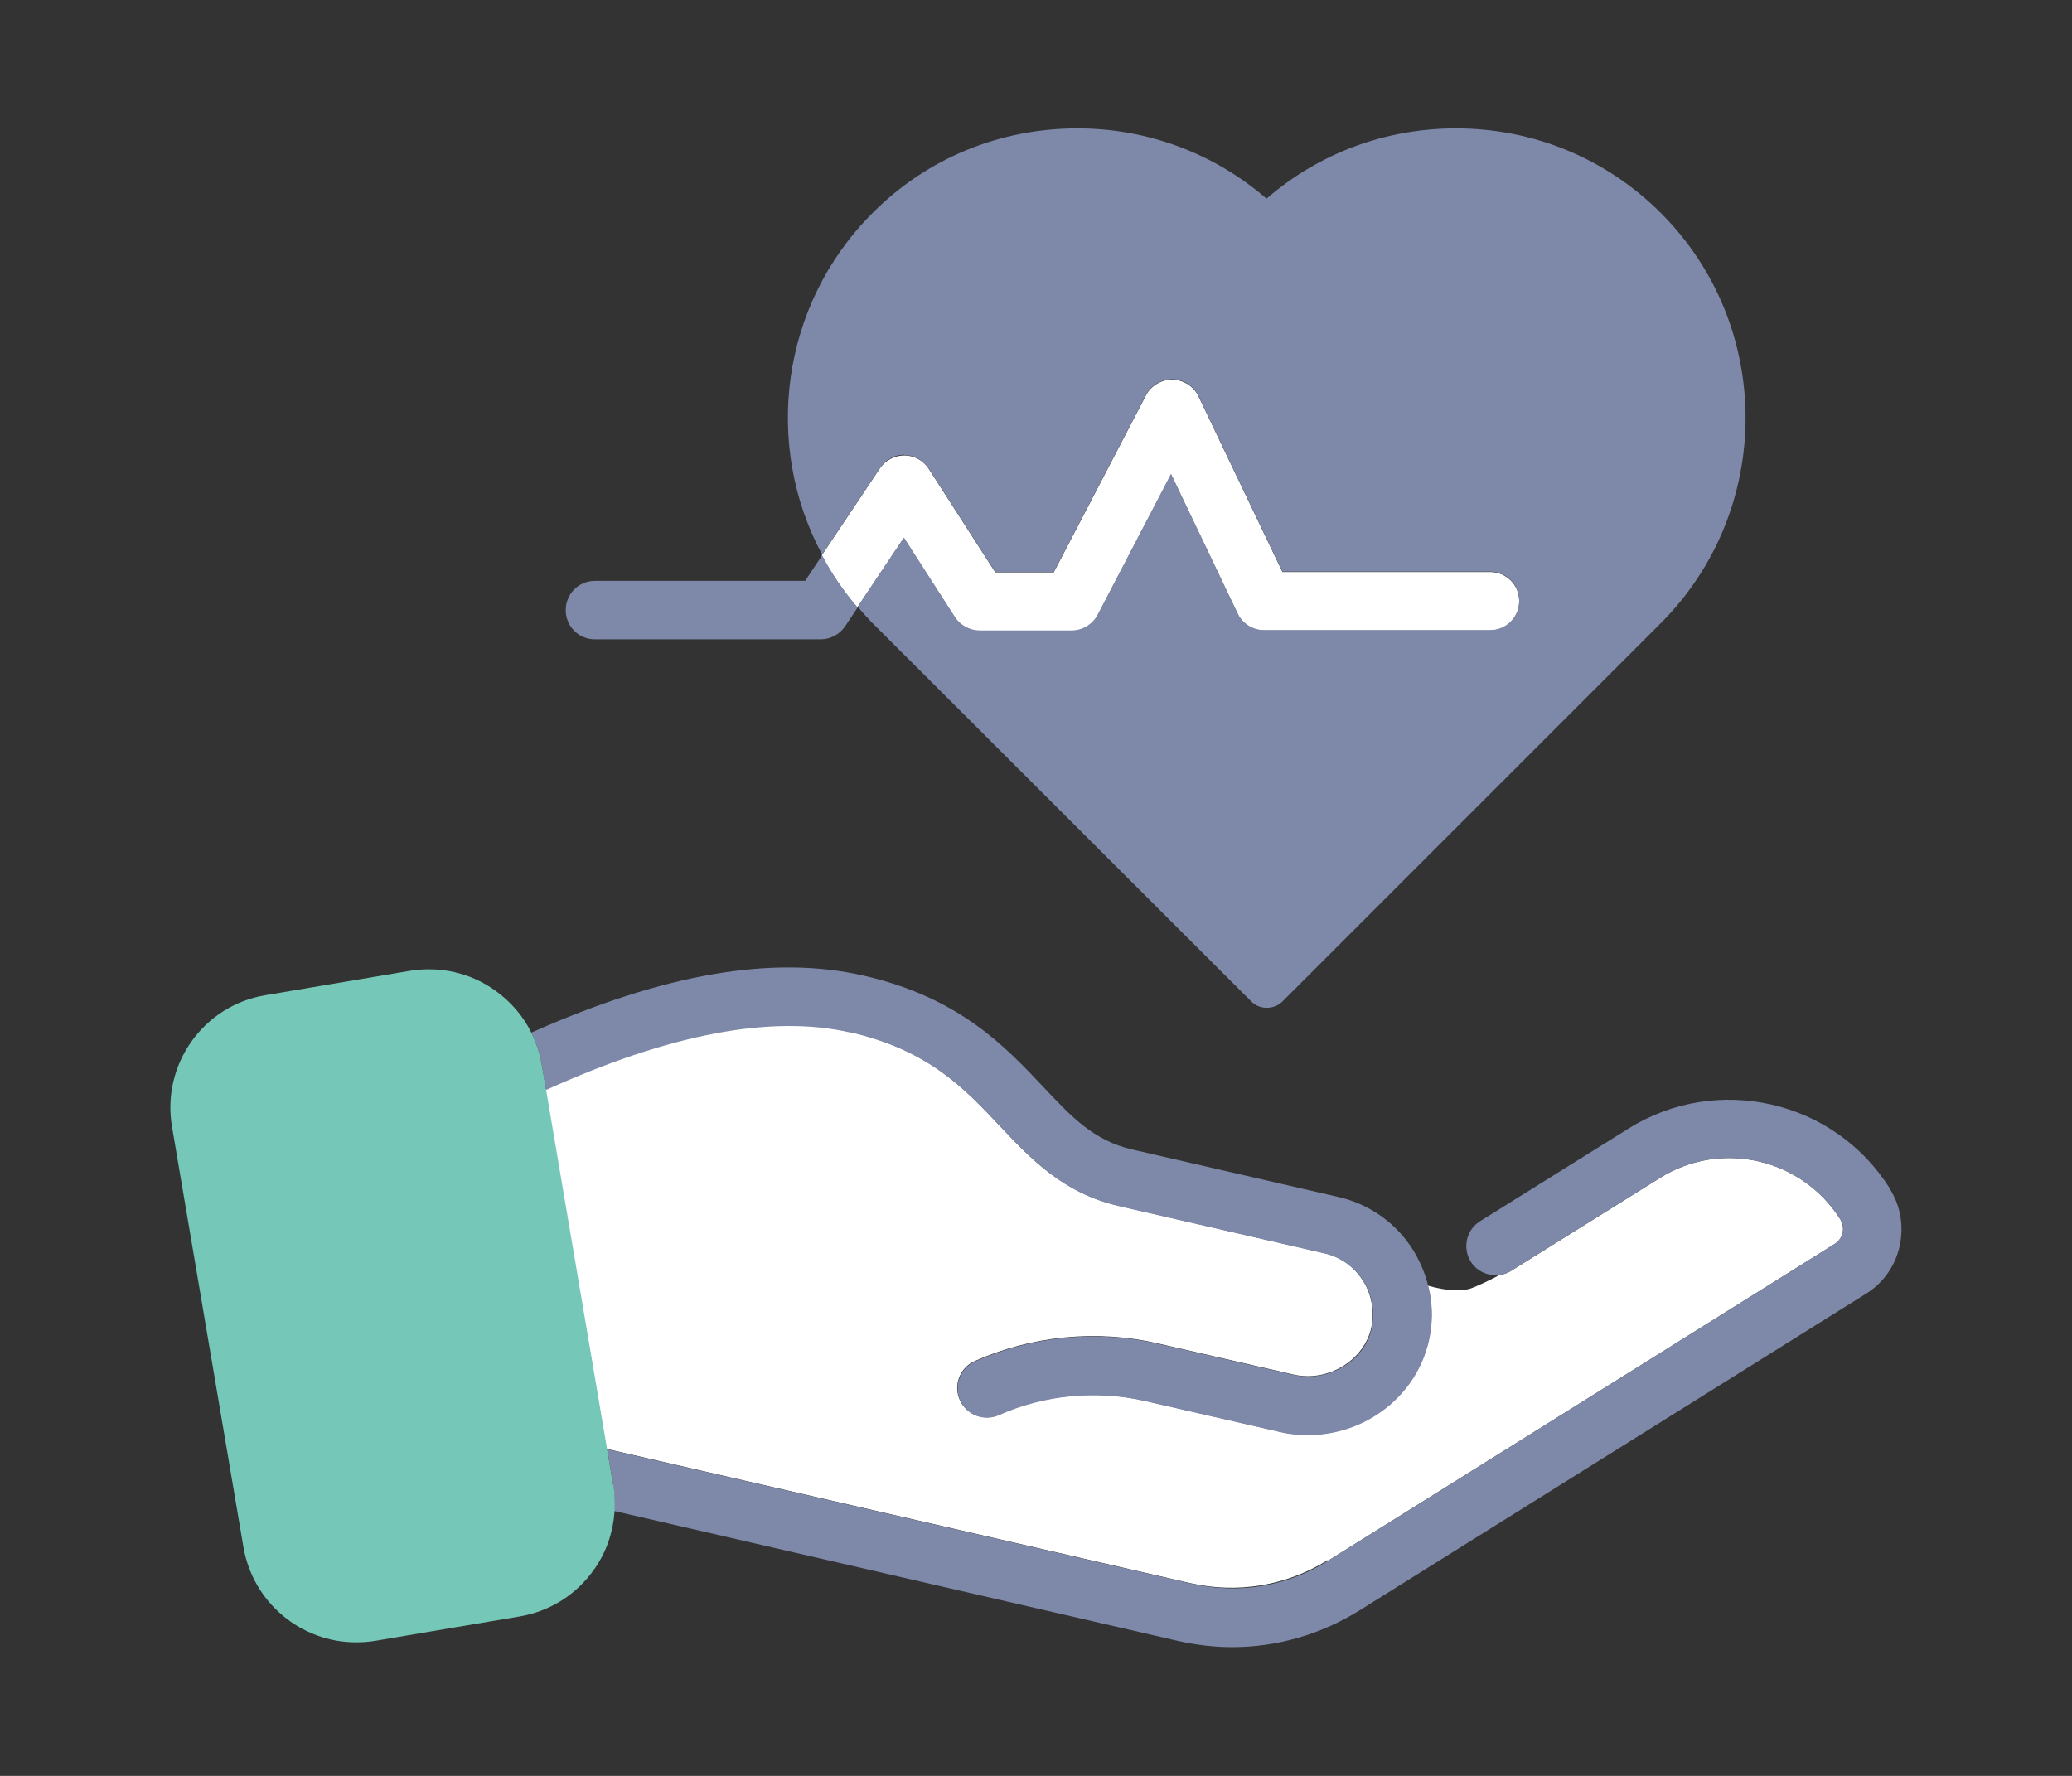 <?xml version="1.0" encoding="UTF-8"?>
<svg id="b" data-name="レイヤー 2" xmlns="http://www.w3.org/2000/svg" viewBox="0 0 56 48">
  <rect x="0" y="0" width="56" height="48" fill="#333333" stroke="none"/>
  <defs>
    <style>
      .d {
        fill: #fff;
      }

      .e {
        fill: none;
      }

      .f {
        fill: #75c7b7;
      }

      .g {
        fill: #7e89a9;
      }
    </style>
  </defs>
  <g id="c" data-name="Icons">
    <g>
      <g>
        <path class="d" d="M24.43,14.54l1.38,2.15c.15.23.4.36.67.36h2.49c.29,0,.57-.16.7-.43l1.98-3.8,1.8,3.77c.13.28.41.45.71.45h6.11c.44,0,.79-.35.79-.79s-.35-.79-.79-.79h-5.61l-2.27-4.75c-.13-.27-.4-.44-.7-.45-.3,0-.58.16-.72.43l-2.49,4.78h-1.58l-1.8-2.8c-.14-.22-.39-.36-.66-.36h0c-.26,0-.51.13-.66.35l-1.57,2.35c.26.5.59.97.96,1.41l1.25-1.87Z"/>
        <path class="d" d="M35.9,42.18l13.69-8.56c.11-.07.18-.17.21-.3.03-.12,0-.25-.06-.36-1.04-1.65-3.22-2.16-4.88-1.12l-4.02,2.51c-.1.06-.2.1-.31.11-.24.13-.47.24-.71.34-.33.14-.8.07-1.23-.05.03.14.06.29.08.43.04.34.02.7-.06,1.05-.18.83-.7,1.55-1.44,2.02-.55.35-1.19.53-1.83.53-.25,0-.5-.03-.74-.08l-3.66-.84c-1.32-.3-2.72-.17-3.95.38-.4.18-.87,0-1.05-.4-.18-.4,0-.87.4-1.05,1.55-.69,3.31-.86,4.95-.48l3.66.84c.46.11.96.02,1.37-.24.38-.24.65-.61.74-1.02.04-.18.05-.36.03-.54-.03-.26-.11-.51-.25-.73-.24-.38-.61-.65-1.05-.75l-5.56-1.28c-1.5-.35-2.37-1.27-3.21-2.16-.95-1.01-1.93-2.06-4.05-2.54-2.11-.49-4.88.04-8.23,1.55l-.12-.69,1.77,10.41,15.78,3.63c1.28.29,2.6.07,3.71-.62Z"/>
        <polygon class="g" points="16.41 39.17 16.57 40.13 16.41 39.17 16.41 39.17"/>
        <g>
          <path class="g" d="M22.98,27.9c2.12.49,3.1,1.53,4.05,2.54.84.89,1.7,1.81,3.21,2.16l5.56,1.28c.44.1.81.37,1.05.75.14.22.22.46.25.73.02.17.01.35-.03.54-.09.42-.35.78-.74,1.02-.41.26-.91.35-1.37.24l-3.66-.84c-1.65-.38-3.41-.21-4.95.48-.4.18-.58.65-.4,1.05.18.4.65.58,1.05.4,1.23-.55,2.64-.68,3.95-.38l3.66.84c.24.06.49.08.74.08.64,0,1.28-.18,1.83-.53.74-.47,1.25-1.19,1.44-2.02.08-.36.1-.72.06-1.05-.01-.15-.04-.29-.08-.43-.08-.34-.22-.66-.4-.96-.46-.74-1.19-1.26-2.04-1.45l-5.56-1.28c-1.04-.24-1.64-.88-2.41-1.7-1.01-1.07-2.26-2.41-4.85-3-2.44-.56-5.38-.06-8.98,1.54.13.27.23.56.28.86l.12.69c3.35-1.52,6.11-2.04,8.23-1.55Z"/>
          <path class="g" d="M51.08,32.13c-1.5-2.4-4.67-3.12-7.06-1.63l-4.02,2.51c-.37.23-.48.72-.25,1.09.17.27.48.4.78.36.11-.01.21-.05.31-.11l4.02-2.51c1.65-1.04,3.84-.53,4.88,1.12.07.11.09.24.06.36-.03.12-.1.23-.21.3l-13.69,8.56c-1.11.7-2.43.92-3.71.62l-15.78-3.63.16.95c.04.24.05.48.03.72l15.23,3.51c.49.11.98.17,1.47.17,1.21,0,2.39-.34,3.44-.99l13.69-8.56c.47-.29.79-.75.91-1.28.12-.54.03-1.09-.26-1.55Z"/>
        </g>
        <path class="f" d="M16.57,40.13l-.16-.95-1.65-9.72-.12-.69c-.05-.3-.15-.59-.28-.86-.22-.45-.56-.84-.98-1.14-.67-.48-1.49-.66-2.3-.53l-3.91.66c-1.68.28-2.81,1.88-2.52,3.56l1.93,11.36c.26,1.5,1.56,2.57,3.04,2.57.17,0,.34-.01.52-.04l3.91-.66c.81-.14,1.52-.58,2-1.26.34-.47.52-1.02.56-1.58.02-.24,0-.48-.03-.72ZM14.94,39.96s0,0,0,0c0,0,0,0,0,0Z"/>
        <path class="g" d="M24.44,12.3h0c.27,0,.51.14.66.36l1.8,2.8h1.58l2.49-4.78c.14-.27.41-.43.72-.43.3,0,.57.18.7.45l2.27,4.75h5.61c.44,0,.79.35.79.79s-.35.79-.79.79h-6.11c-.3,0-.58-.18-.71-.45l-1.8-3.77-1.98,3.8c-.14.26-.41.43-.7.43h-2.49c-.27,0-.52-.14-.67-.36l-1.38-2.15-1.25,1.87c.11.13.23.26.35.39.01.02.03.04.05.05l10.24,10.23c.12.12.27.17.42.17s.31-.06.42-.17l10.23-10.23c3.05-3.06,3.05-8.03,0-11.08h0c-1.48-1.48-3.45-2.29-5.54-2.29-1.9,0-3.7.67-5.12,1.9-1.42-1.23-3.22-1.9-5.11-1.9-2.1,0-4.07.81-5.54,2.29-2.49,2.49-2.95,6.27-1.36,9.23l1.57-2.35c.15-.22.39-.35.66-.35Z"/>
        <path class="g" d="M16.07,17.28h6.11c.26,0,.51-.13.66-.35l.34-.51c-.38-.44-.7-.91-.96-1.41l-.46.69h-5.68c-.44,0-.79.35-.79.79s.35.79.79.79Z"/>
      </g>
      <rect class="e" width="56" height="48"/>
    </g>
  </g>
</svg>